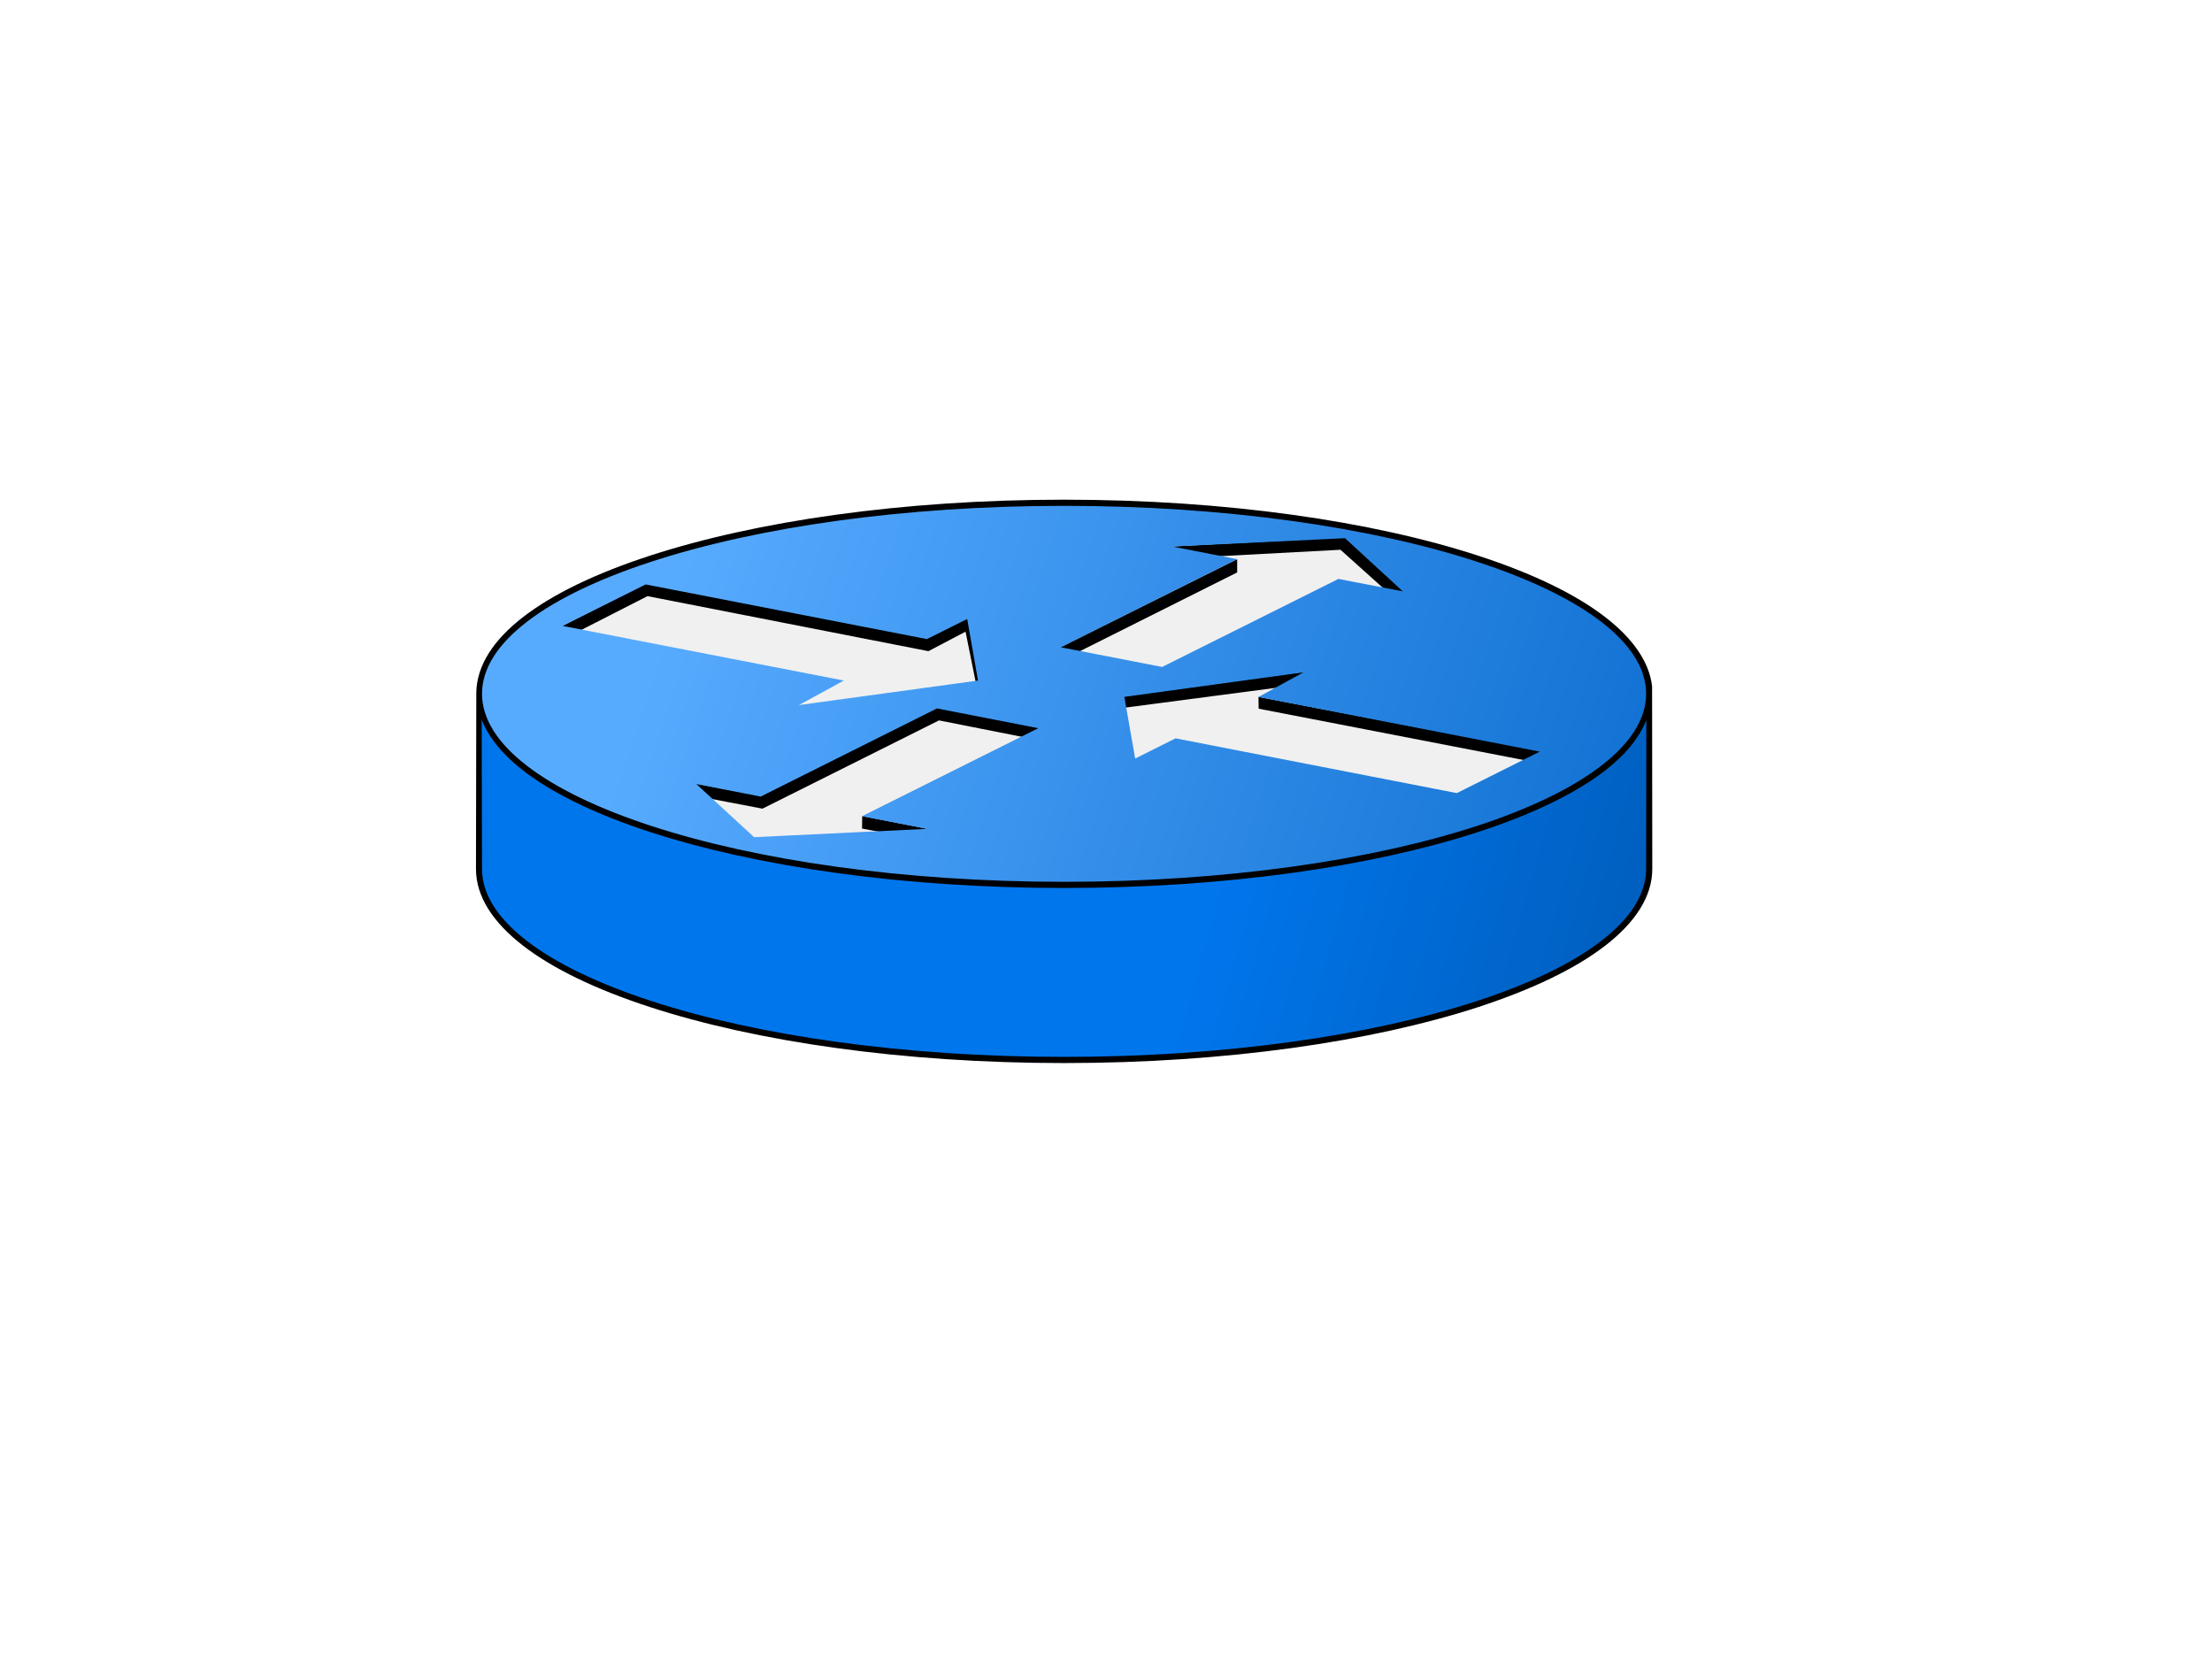 <?xml version="1.0"?><svg width="640" height="480" xmlns="http://www.w3.org/2000/svg" xmlns:xlink="http://www.w3.org/1999/xlink">
 <title>Network router</title>
 <defs>
  <linearGradient id="linearGradient5611">
   <stop stop-color="black" offset="0" id="stop5613"/>
   <stop stop-color="black" stop-opacity="0" offset="1" id="stop5615"/>
  </linearGradient>
  <linearGradient id="linearGradient5603">
   <stop stop-color="black" offset="0" id="stop5605"/>
   <stop stop-color="black" stop-opacity="0" offset="1" id="stop5607"/>
  </linearGradient>
  <linearGradient id="linearGradient5595">
   <stop stop-color="black" offset="0" id="stop5597"/>
   <stop stop-color="black" stop-opacity="0" offset="1" id="stop5599"/>
  </linearGradient>
  <linearGradient id="linearGradient5587">
   <stop stop-color="black" offset="0" id="stop5589"/>
   <stop stop-color="black" stop-opacity="0" offset="1" id="stop5591"/>
  </linearGradient>
  <linearGradient id="linearGradient5579">
   <stop stop-color="black" offset="0" id="stop5581"/>
   <stop stop-color="black" stop-opacity="0" offset="1" id="stop5583"/>
  </linearGradient>
  <linearGradient id="linearGradient5571">
   <stop stop-color="black" offset="0" id="stop5573"/>
   <stop stop-color="black" stop-opacity="0" offset="1" id="stop5575"/>
  </linearGradient>
  <linearGradient id="linearGradient5563">
   <stop stop-color="black" offset="0" id="stop5565"/>
   <stop stop-color="black" stop-opacity="0" offset="1" id="stop5567"/>
  </linearGradient>
  <linearGradient id="linearGradient14227">
   <stop stop-color="black" offset="0" id="stop14229"/>
   <stop stop-color="white" stop-opacity="0" offset="1" id="stop14231"/>
  </linearGradient>
  <linearGradient id="linearGradient12389">
   <stop stop-color="#57abff" offset="0" id="stop12391"/>
   <stop stop-color="#0063c8" offset="1" id="stop12393"/>
  </linearGradient>
  <linearGradient id="linearGradient8841">
   <stop stop-color="#0076ed" offset="0" id="stop8843"/>
   <stop stop-color="#003469" offset="1" id="stop8845"/>
  </linearGradient>
  <linearGradient y2="253.039" y1="149.531" xlink:href="#linearGradient8841" x2="559.062" x1="219.925" id="linearGradient8847" gradientUnits="userSpaceOnUse"/>
  <linearGradient y2="205.407" y1="94.25" xlink:href="#linearGradient12389" x2="557.417" x1="219.465" id="linearGradient12395" gradientUnits="userSpaceOnUse"/>
  <radialGradient xlink:href="#linearGradient14227" r="200.371" id="radialGradient14235" gradientUnits="userSpaceOnUse" gradientTransform="matrix(1.073,0,0,0.399,-28.75,103.739)" fy="222.086" fx="397.682" cy="222.086" cx="397.682"/>
  <radialGradient xlink:href="#linearGradient14227" r="200.371" id="radialGradient14247" gradientUnits="userSpaceOnUse" gradientTransform="matrix(1.073,0,0,0.399,-28.75,103.739)" fy="222.086" fx="397.682" cy="222.086" cx="397.682"/>
  <linearGradient y2="253.039" y1="149.531" xlink:href="#linearGradient8841" x2="559.062" x1="219.925" id="linearGradient14249" gradientUnits="userSpaceOnUse"/>
  <linearGradient y2="205.407" y1="94.25" xlink:href="#linearGradient12389" x2="557.417" x1="219.465" id="linearGradient14251" gradientUnits="userSpaceOnUse"/>
  <linearGradient y2="253.039" y1="157.017" xlink:href="#linearGradient8841" x2="559.062" x1="219.925" id="linearGradient1900" gradientUnits="userSpaceOnUse" gradientTransform="translate(118.62,138.198)"/>
  <radialGradient xlink:href="#linearGradient14227" r="200.371" id="radialGradient1903" gradientUnits="userSpaceOnUse" gradientTransform="matrix(1.015,0,0,0.399,139.344,275.336)" fy="222.086" fx="397.682" cy="222.086" cx="397.682"/>
  <linearGradient y2="303.833" y1="235.889" xlink:href="#linearGradient5563" x2="459.152" x1="407.603" id="linearGradient5569" gradientUnits="userSpaceOnUse"/>
  <linearGradient y2="302.147" y1="270.477" xlink:href="#linearGradient5587" x2="572.948" x1="551.93" id="linearGradient5593" gradientUnits="userSpaceOnUse"/>
  <linearGradient y2="311.649" y1="290.011" xlink:href="#linearGradient5603" x2="456.055" x1="447.417" id="linearGradient5609" gradientUnits="userSpaceOnUse"/>
  <linearGradient y2="330.651" y1="317.119" xlink:href="#linearGradient5611" x2="458.358" x1="452.888" id="linearGradient5623" gradientUnits="userSpaceOnUse"/>
  <linearGradient y2="318.271" y1="275.371" xlink:href="#linearGradient5595" x2="597.708" x1="586.767" id="linearGradient5629" gradientUnits="userSpaceOnUse"/>
  <linearGradient y2="264.143" y1="233.336" xlink:href="#linearGradient5579" x2="585.04" x1="564.886" id="linearGradient5635" gradientUnits="userSpaceOnUse"/>
  <linearGradient y2="267.31" y1="250.611" xlink:href="#linearGradient5571" x2="540.125" x1="532.928" id="linearGradient5641" gradientUnits="userSpaceOnUse" gradientTransform="translate(0.102,0.56)"/>
 </defs>
 <g>
  <title>Layer 1</title>
  <g id="svg_1">
   <path fill="#f0f0f0" fill-rule="nonzero" stroke-width="3.543" stroke-linejoin="round" stroke-miterlimit="4" stroke-dashoffset="0" id="path3768" d="m470.838,200.448c0,28.781 -72.83,52.112 -162.671,52.112c-89.841,0 -162.671,-23.331 -162.671,-52.112c0,-28.781 72.83,-52.112 162.671,-52.112c89.841,0 162.671,23.331 162.671,52.112z"/>
   <path fill="url(#linearGradient1900)" fill-rule="evenodd" stroke-width="1px" id="path7950" d="m477.683,202.73c-8.72,29.498 -57.104,40.908 -98.281,48.062c-38.105,6.759 -88.836,5.536 -112.012,3.435c0,0 -120.936,-10.356 -128.844,-50.329c0.028,23.41 0.777,31.734 0.151,51.599c7.946,27.27 68.999,41.538 81.693,43.462c62.198,9.426 115.93,9.383 165.762,1.676c32.301,-4.981 49.418,-11.108 61.5,-18.219c12.082,-7.111 26.567,-14.975 29.367,-27.794c-0.057,-11.91 0.397,-38.733 0.664,-51.894z"/>
   <path fill="none" fill-rule="evenodd" stroke="url(#linearGradient5569)" stroke-width="3.543" stroke-miterlimit="4" id="path2860" d="m163.059,182.886l24.016,-12.261l81.276,15.92l12.281,-6.453l3.827,18.988"/>
   <path fill="url(#linearGradient5641)" fill-rule="evenodd" stroke-width="3.543" stroke-miterlimit="4" id="path2862" d="m357.952,161.773l-51.46,25.649l1.625,3.156l49.836,-24.961l-0.001,-3.844z"/>
   <path fill="url(#linearGradient5635)" fill-rule="evenodd" stroke-width="3.543" stroke-miterlimit="4" id="path2864" d="m389.125,155.469l-0.719,0.031l-49.942,2.647l1.192,3.478l48.188,-2.562l16.156,14.5l3.489,-1.657l-17.802,-15.968l-0.562,-0.469z"/>
   <path fill="none" fill-rule="evenodd" stroke="url(#linearGradient5593)" stroke-width="3.543" stroke-miterlimit="4" id="path2866" d="m324.866,203.04l52.616,-6.91"/>
   <path fill="url(#linearGradient5629)" fill-rule="evenodd" stroke-width="3.543" stroke-miterlimit="4" id="path2868" d="m364.123,201.647l0.04,3.398l80.431,15.58l1.847,-3.273l-82.318,-15.705z"/>
   <path fill="none" fill-rule="evenodd" stroke="url(#linearGradient5609)" stroke-width="3.543" stroke-miterlimit="4" id="path2870" d="m200.775,228.376l19.578,3.743l51.08,-25.54l30.112,5.962"/>
   <path fill="url(#linearGradient5623)" fill-rule="evenodd" stroke-width="3.543" stroke-miterlimit="4" id="path2872" d="m249.469,236.125l-0.052,3.613l17.833,3.325l1.016,-3.289l-18.797,-3.649z"/>
   <path fill="url(#linearGradient14251)" fill-rule="nonzero" stroke-width="1.772" stroke-linejoin="bevel" stroke-miterlimit="4" stroke-dashoffset="0" id="path7063" d="m307.875,145c-93.275,0 -168.969,24.914 -168.969,55.594c0,30.68 75.694,55.562 168.969,55.562c93.275,0 168.969,-24.883 168.969,-55.562c0,-30.68 -75.694,-55.594 -168.969,-55.594zm81.281,10.719l16.719,15.375l-18.625,-3.594l-51,25.469l-29.312,-5.688l51,-25.5l-18.781,-3.656l50,-2.406zm-202.344,13.375l81.375,15.812l11.656,-5.812l3.125,17.812l-51.812,7.094l13,-7.094l-81.375,-15.812l24.031,-12zm190.312,25.438l-13,7.125l81.375,15.812l-24,12l-81.375,-15.844l-11.688,5.844l-3.125,-17.844l51.812,-7.094zm-106.031,10.438l29.312,5.719l-51,25.469l18.781,3.656l-50,2.406l-16.719,-15.375l18.625,3.625l51,-25.5z"/>
   <path fill="black" fill-rule="nonzero" stroke-width="1.772" stroke-linejoin="bevel" stroke-miterlimit="4" stroke-dashoffset="0" id="path6149" d="m307.87,144.573c-46.803,0 -89.2,6.203 -119.969,16.25c-15.384,5.023 -27.837,10.979 -36.531,17.688c-8.498,6.557 -13.344,13.894 -13.562,21.688l-0.094,51.219c0,7.996 4.962,15.511 13.656,22.219c8.694,6.708 21.147,12.664 36.531,17.688c30.768,10.047 73.166,16.25 119.969,16.25c46.803,0 89.2,-6.203 119.969,-16.25c15.384,-5.023 27.869,-10.979 36.562,-17.688c8.694,-6.708 13.656,-14.223 13.656,-22.219l-0.056,-52.844c-0.814,-7.182 -5.701,-13.967 -13.6,-20.062c-8.694,-6.708 -21.178,-12.664 -36.562,-17.688c-30.768,-10.047 -73.166,-16.25 -119.969,-16.25zm0,1.781c46.647,0 88.922,6.192 119.438,16.156c15.258,4.982 27.553,10.889 36,17.406c8.447,6.518 12.969,13.551 12.969,20.812c0,7.262 -4.522,14.295 -12.969,20.812c-8.447,6.518 -20.742,12.455 -36,17.438c-30.516,9.964 -72.791,16.156 -119.438,16.156c-46.647,0 -88.891,-6.192 -119.406,-16.156c-15.258,-4.982 -27.584,-10.92 -36.031,-17.438c-8.447,-6.517 -12.969,-13.551 -12.969,-20.812c0,-7.262 4.522,-14.295 12.969,-20.812c8.447,-6.517 20.773,-12.424 36.031,-17.406c30.516,-9.964 72.76,-16.156 119.406,-16.156zm-168.5,61.906c2.078,5.192 6.099,10.135 12,14.688c8.694,6.708 21.147,12.695 36.531,17.719c30.768,10.047 73.166,16.25 119.969,16.25c46.803,0 89.2,-6.203 119.969,-16.25c15.384,-5.023 27.869,-11.011 36.562,-17.719c5.862,-4.523 9.846,-9.439 11.938,-14.594l-0.062,43.062c0,7.262 -4.522,14.295 -12.969,20.812c-8.447,6.518 -20.742,12.424 -36,17.406c-30.516,9.964 -72.791,16.156 -119.438,16.156c-46.647,0 -88.891,-6.192 -119.406,-16.156c-15.258,-4.982 -27.584,-10.889 -36.031,-17.406c-8.447,-6.517 -12.969,-13.551 -12.969,-20.812l-0.094,-43.156z"/>
  </g>
 </g>
</svg>